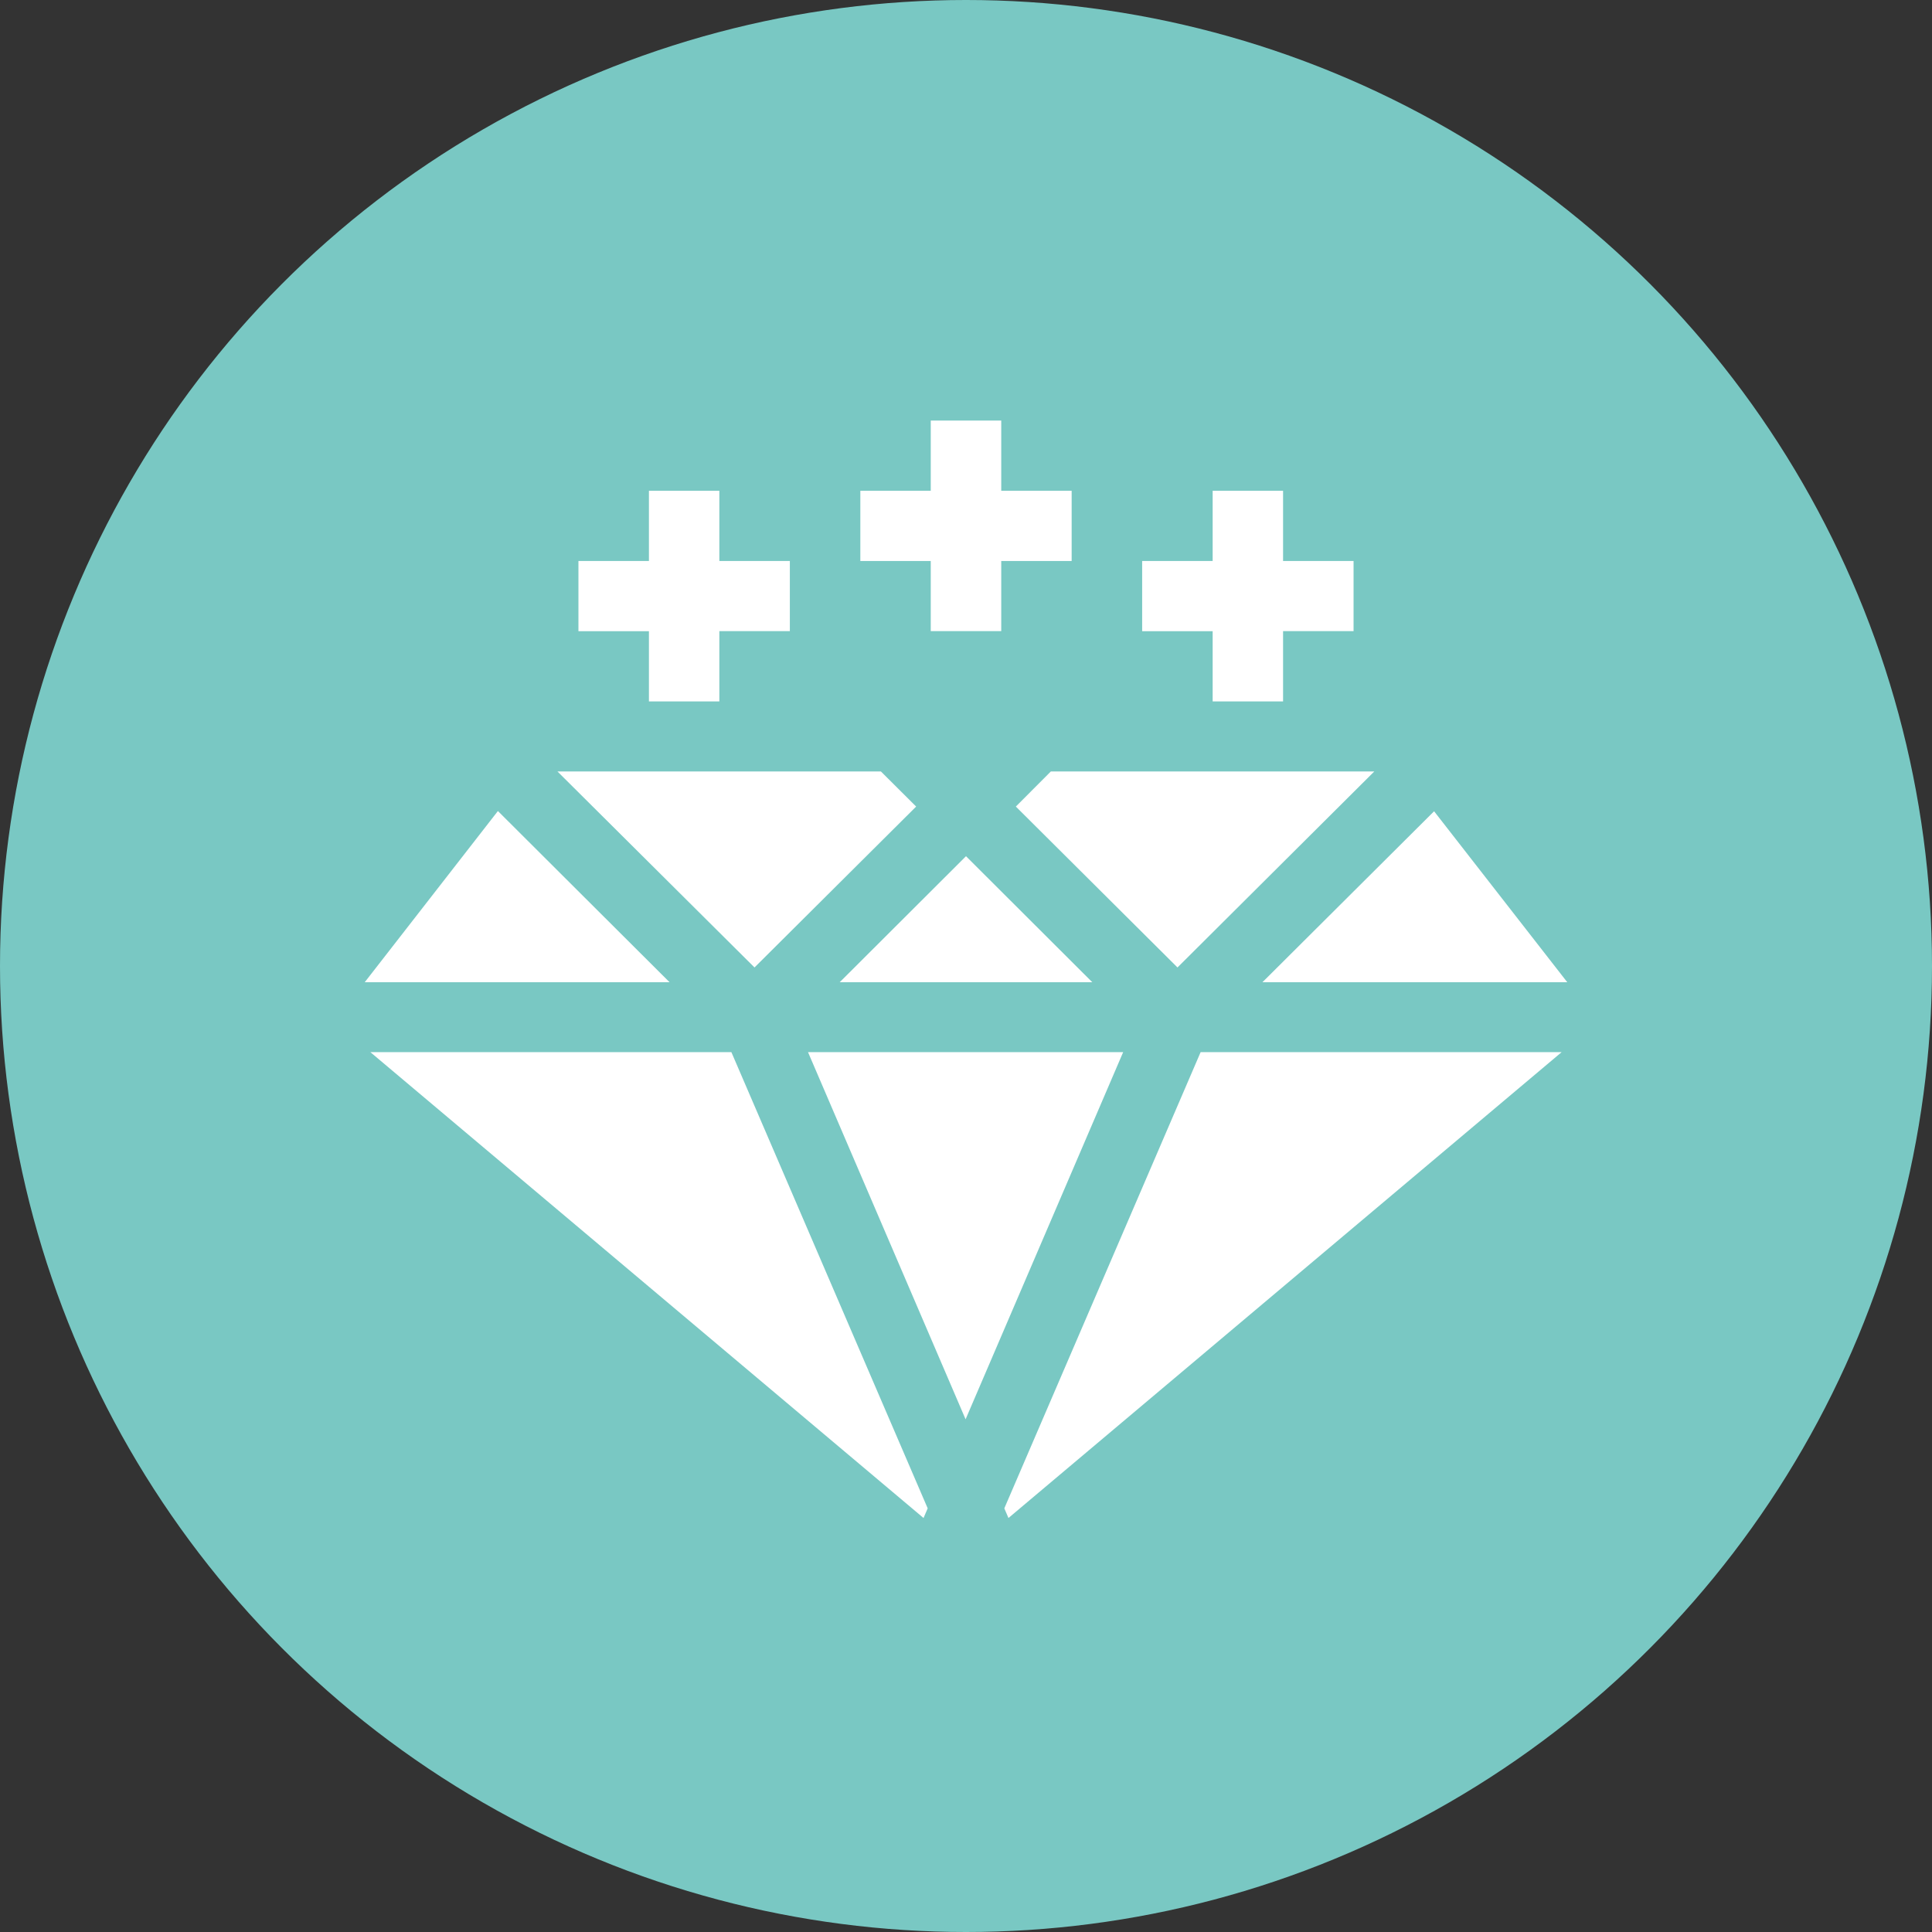 <svg width="294" height="294" viewBox="0 0 294 294" fill="none" xmlns="http://www.w3.org/2000/svg">
<rect x="0" y="0" width="294" height="294" fill="#333333" stroke="none"/>
<circle cx="147" cy="147" r="147" fill="#79C8C3"/>
<g clip-path="url(#clip0_503_12758)">
<path d="M154.585 122.738L179.183 147.223L209.132 117.396H159.911L154.585 122.738Z" fill="white"/>
<path d="M139.415 122.738L134.051 117.396H84.83L114.817 147.223L139.415 122.738Z" fill="white"/>
<path d="M122.958 160.107L146.937 215.979L170.917 160.107H122.958Z" fill="white"/>
<path d="M127.778 149.473H166.221L147 130.292L127.778 149.473Z" fill="white"/>
<path d="M56.358 160.107L140.538 231L141.169 229.529L111.296 160.107H56.358Z" fill="white"/>
<path d="M238.5 149.473L218.231 123.454L192.106 149.473H238.5Z" fill="white"/>
<path d="M75.769 123.417L55.5 149.473H101.894L75.769 123.417Z" fill="white"/>
<path d="M152.831 229.529L153.462 231L237.642 160.107H182.704L152.831 229.529Z" fill="white"/>
<path d="M141.636 96.04H152.363V85.368H163.078V74.684H152.363V64H141.636V74.684H130.921V85.368H141.636V96.04Z" fill="white"/>
<path d="M98.751 106.737H109.466V96.04H120.194V85.368H109.466V74.684H98.751V85.368H88.023V96.052H98.751V106.737Z" fill="white"/>
<path d="M184.534 106.737H195.249V96.04H205.977V85.368H195.249V74.684H184.534V85.368H173.807V96.052H184.534V106.737Z" fill="white"/>
</g>
<defs>
<clipPath id="clip0_503_12758">
<rect width="183" height="167" fill="white" transform="translate(55.5 64)"/>
</clipPath>
</defs>
</svg>
